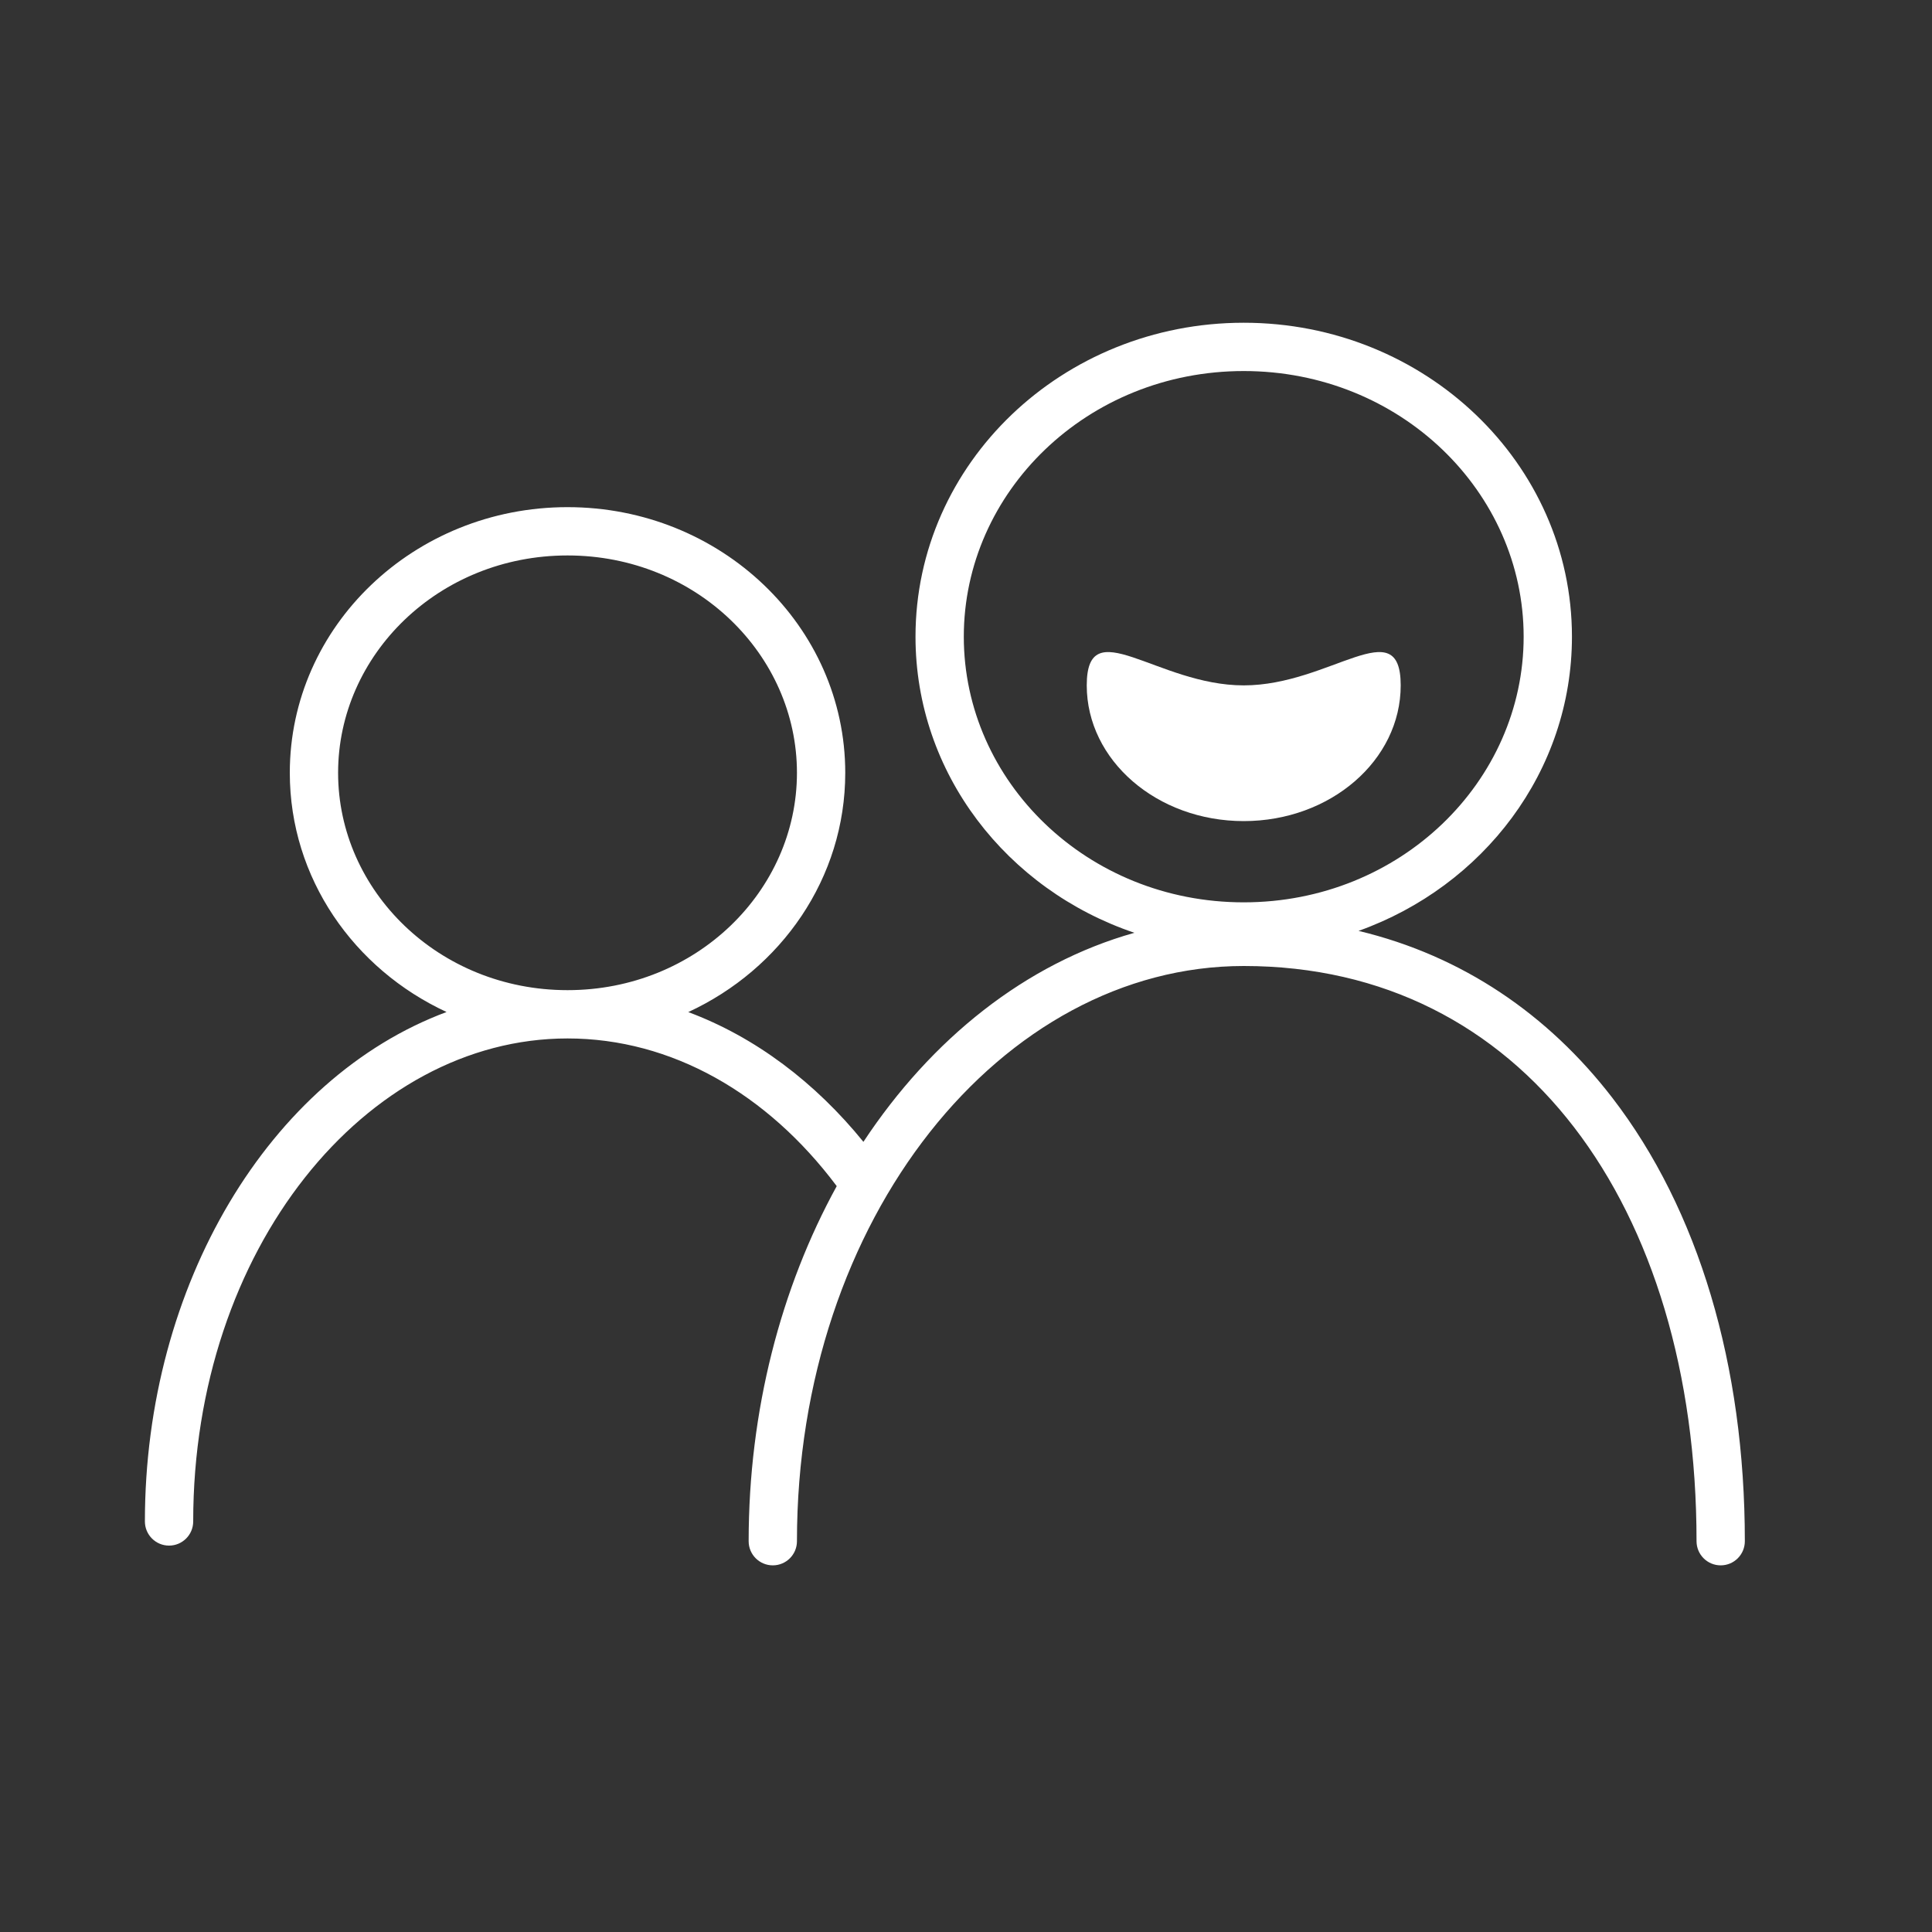 <svg width="80" height="80" viewBox="0 0 80 80" fill="none" xmlns="http://www.w3.org/2000/svg">
<rect x="0" y="0" width="80" height="80" fill="#333333" stroke="none"/>
<path fill-rule="evenodd" clip-rule="evenodd" d="M63.091 26.364C63.091 32.356 57.986 37.364 51.5 37.364C45.014 37.364 39.909 32.356 39.909 26.364C39.909 20.372 45.014 15.364 51.5 15.364C57.986 15.364 63.091 20.372 63.091 26.364ZM56.255 38.546C61.416 36.702 65.091 31.944 65.091 26.364C65.091 19.184 59.006 13.364 51.5 13.364C43.994 13.364 37.909 19.184 37.909 26.364C37.909 32.025 41.693 36.841 46.973 38.625C42.468 39.893 38.57 43.015 35.752 47.281C33.76 44.827 31.284 42.947 28.5 41.908C32.347 40.129 35 36.361 35 32C35 25.925 29.851 21 23.5 21C17.149 21 12 25.925 12 32C12 36.358 14.649 40.124 18.491 41.905C11.161 44.633 6 53.199 6 63C6 63.552 6.448 64 7 64C7.552 64 8 63.552 8 63C8 51.716 15.151 43 23.5 43C27.817 43 31.779 45.292 34.636 49.1C34.639 49.105 34.643 49.11 34.647 49.115C32.339 53.316 31 58.401 31 63.818C31 64.371 31.448 64.818 32 64.818C32.552 64.818 33 64.371 33 63.818C33 50.426 41.494 40 51.5 40C57.305 40 61.954 42.49 65.177 46.675C68.417 50.884 70.25 56.858 70.25 63.818C70.25 64.371 70.698 64.818 71.25 64.818C71.802 64.818 72.25 64.371 72.25 63.818C72.25 56.529 70.333 50.093 66.761 45.455C64.101 42.001 60.542 39.572 56.255 38.546ZM23.5 41C28.831 41 33 36.888 33 32C33 27.112 28.831 23 23.5 23C18.169 23 14 27.112 14 32C14 36.888 18.169 41 23.5 41Z" fill="white"/>
<path d="M58 28.38C58 31.484 55.09 34 51.5 34C47.91 34 45 31.484 45 28.38C45 25.276 47.91 28.38 51.5 28.38C55.09 28.38 58 25.276 58 28.38Z" fill="white"/>
</svg>
